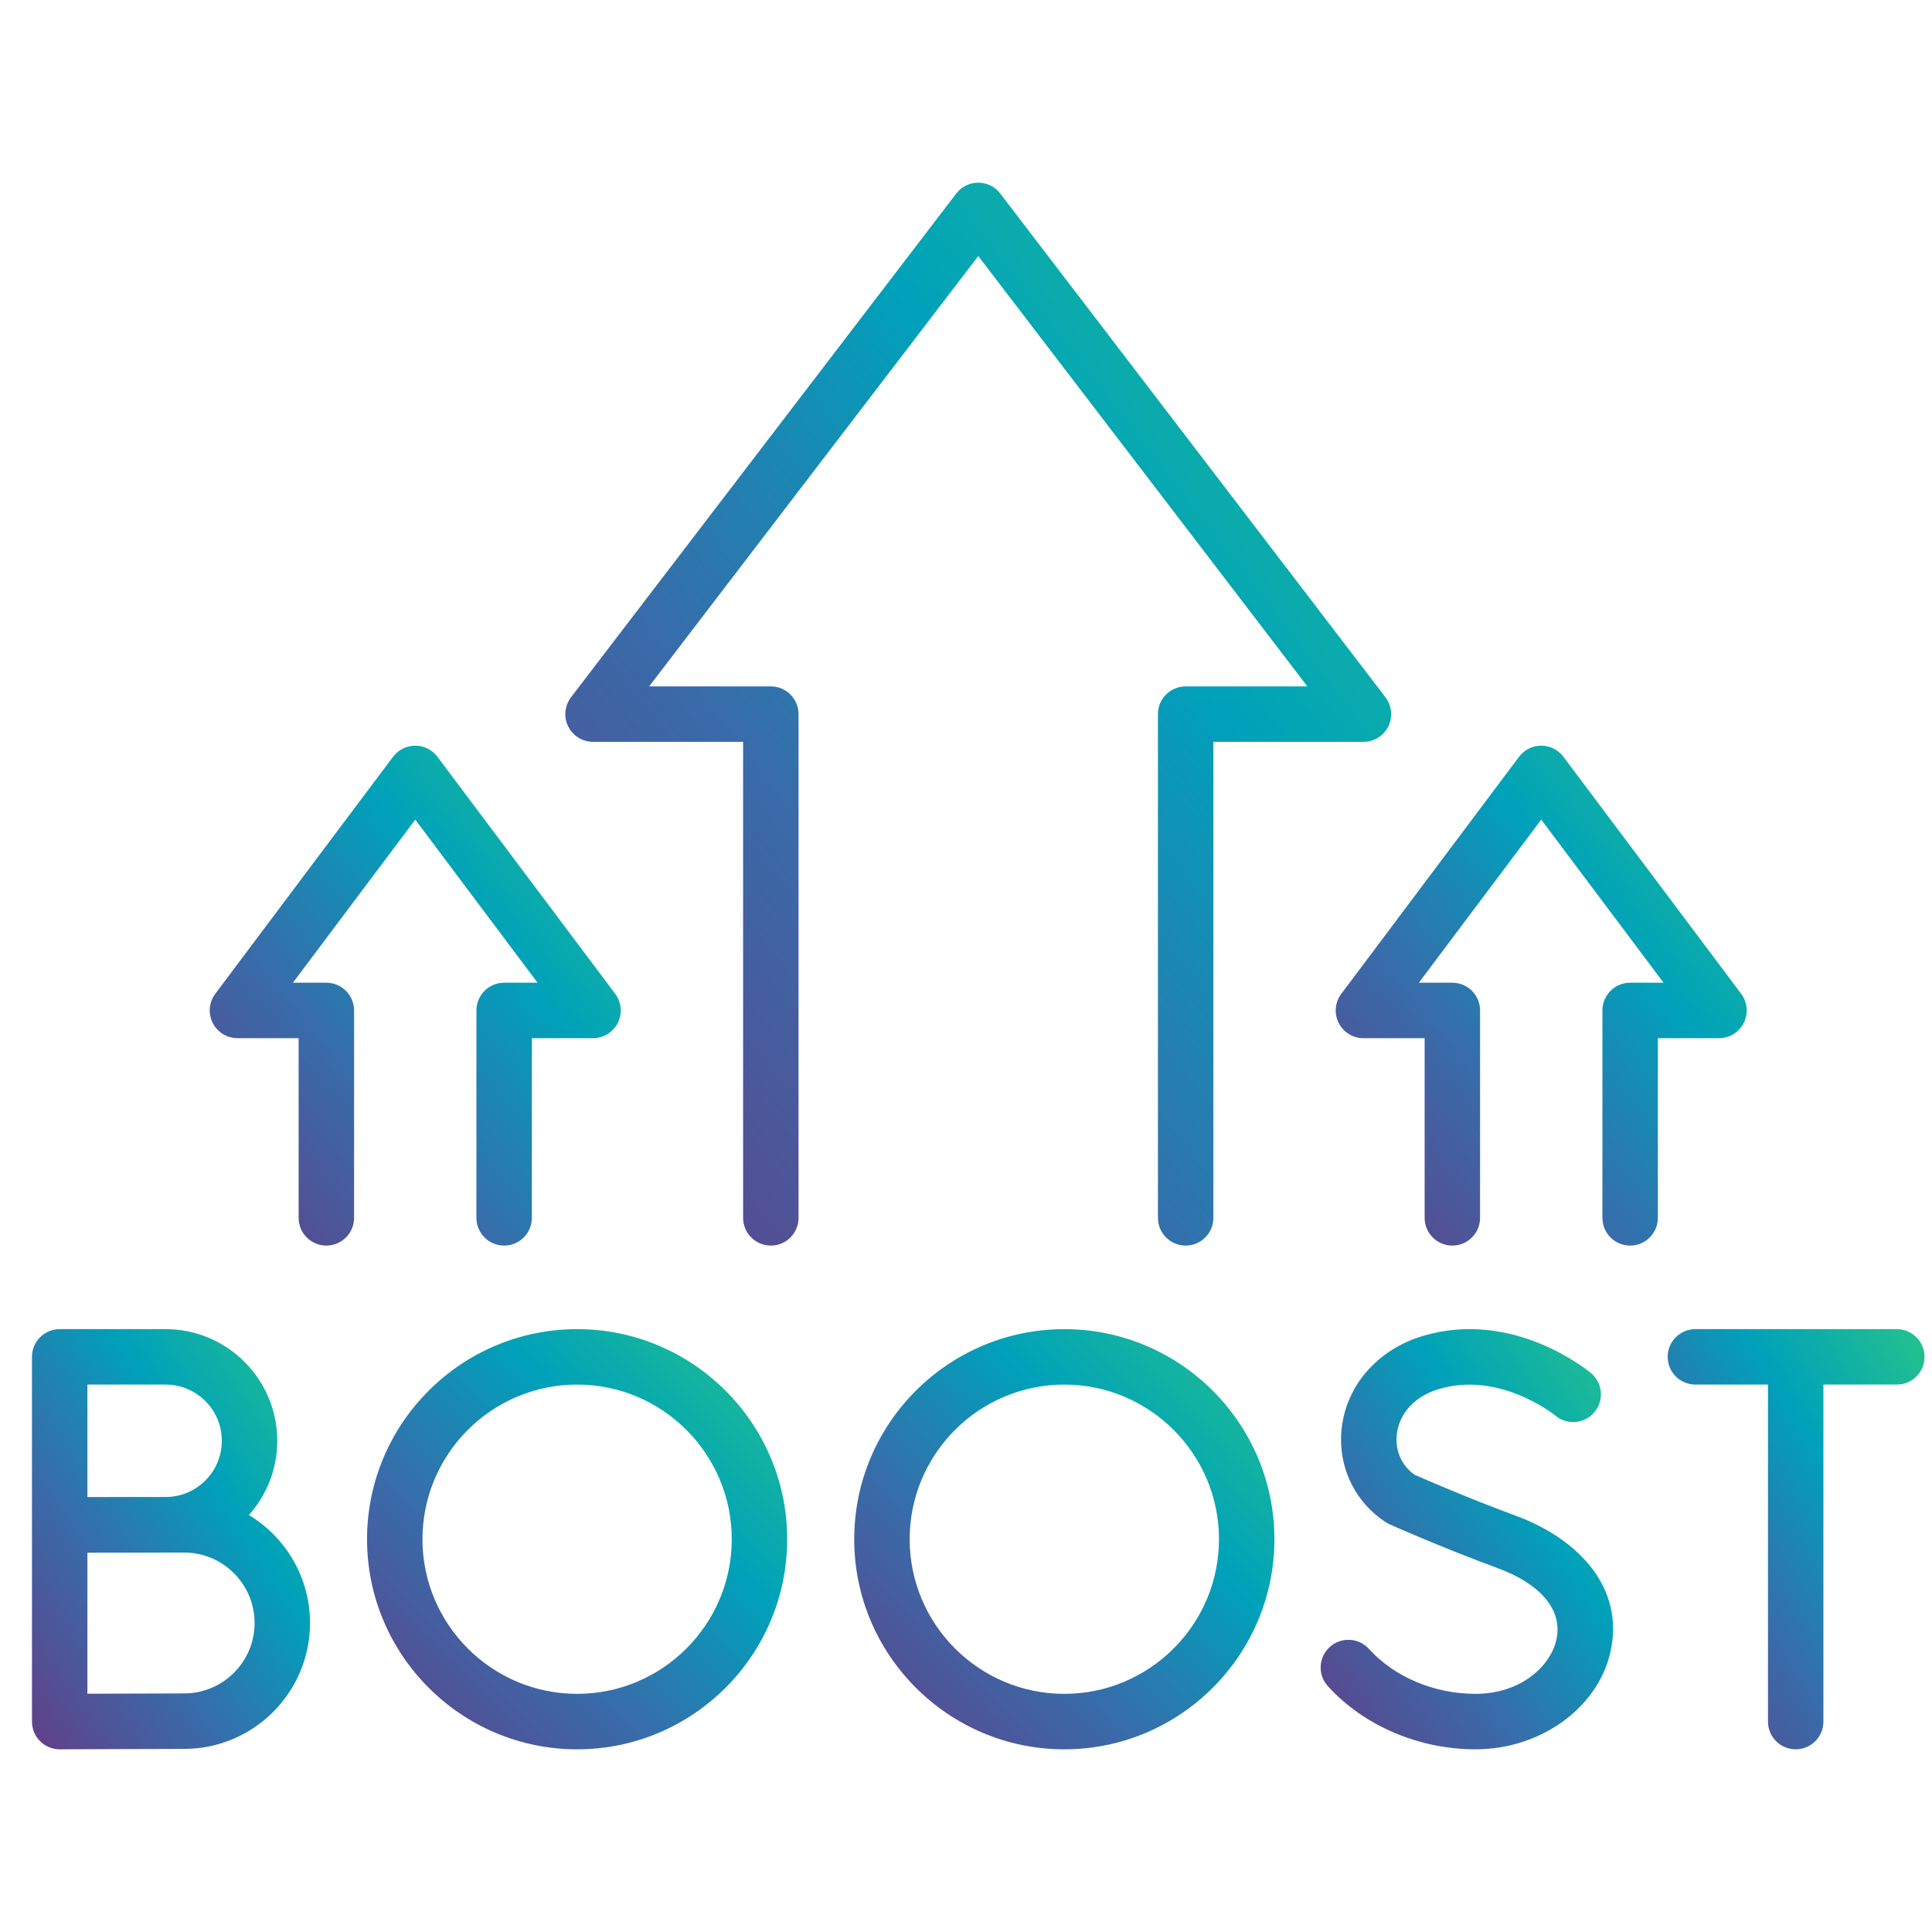 <svg width="49" height="49" viewBox="0 0 49 49" fill="none" xmlns="http://www.w3.org/2000/svg">
<g clip-path="url(#clip0_1039_5636)">
<path d="M6.312 38.425C6.76 37.925 7.032 37.264 7.032 36.542C7.032 34.98 5.762 33.71 4.201 33.71H1.514C1.125 33.71 0.811 34.025 0.811 34.413V43.663C0.811 43.85 0.885 44.03 1.018 44.162C1.149 44.293 1.328 44.367 1.514 44.367H1.517C1.542 44.367 3.997 44.356 4.67 44.356C6.431 44.356 7.863 42.923 7.863 41.163C7.863 40.002 7.241 38.985 6.312 38.425ZM4.201 35.116C4.987 35.116 5.626 35.756 5.626 36.542C5.626 37.328 4.987 37.967 4.201 37.967C4.001 37.967 2.217 37.969 2.217 37.969V35.116H4.201ZM4.67 42.949C4.224 42.949 3.004 42.954 2.217 42.957V39.38C2.517 39.379 4.67 39.376 4.67 39.376C5.655 39.376 6.457 40.177 6.457 41.163C6.457 42.148 5.655 42.949 4.67 42.949Z" fill="url(#paint0_linear_1039_5636)"/>
<path d="M38.468 38.452C37.257 38.005 36.136 37.517 35.876 37.403C35.536 37.16 35.37 36.767 35.431 36.342C35.506 35.823 35.9 35.408 36.485 35.232C38.033 34.765 39.42 35.88 39.449 35.904C39.746 36.152 40.188 36.113 40.438 35.816C40.688 35.519 40.649 35.076 40.352 34.826C40.272 34.759 38.375 33.194 36.08 33.885C34.973 34.218 34.191 35.083 34.039 36.142C33.898 37.125 34.324 38.07 35.15 38.609C35.181 38.629 35.214 38.647 35.248 38.662C35.3 38.686 36.561 39.247 37.982 39.771C39.065 40.17 39.613 40.813 39.484 41.535C39.361 42.226 38.596 42.96 37.422 42.96C36.377 42.96 35.366 42.534 34.719 41.82C34.458 41.532 34.014 41.511 33.726 41.771C33.438 42.032 33.416 42.477 33.677 42.764C34.586 43.768 35.986 44.367 37.422 44.367C39.123 44.367 40.605 43.255 40.868 41.782C41.17 40.091 39.827 38.953 38.468 38.452Z" fill="url(#paint1_linear_1039_5636)"/>
<path d="M48.108 33.71H42.999C42.611 33.71 42.296 34.025 42.296 34.413C42.296 34.801 42.611 35.116 42.999 35.116H44.84V43.663C44.84 44.052 45.155 44.367 45.543 44.367C45.931 44.367 46.246 44.052 46.246 43.663V35.116H48.108C48.496 35.116 48.811 34.801 48.811 34.413C48.811 34.025 48.496 33.71 48.108 33.71Z" fill="url(#paint2_linear_1039_5636)"/>
<path d="M14.637 33.71C11.699 33.71 9.309 36.1 9.309 39.038C9.309 41.976 11.699 44.367 14.637 44.367C17.575 44.367 19.965 41.976 19.965 39.038C19.965 36.1 17.575 33.71 14.637 33.71ZM14.637 42.96C12.474 42.96 10.715 41.201 10.715 39.038C10.715 36.876 12.474 35.116 14.637 35.116C16.799 35.116 18.559 36.876 18.559 39.038C18.559 41.201 16.8 42.96 14.637 42.96Z" fill="url(#paint3_linear_1039_5636)"/>
<path d="M26.993 33.71C24.055 33.71 21.665 36.1 21.665 39.038C21.665 41.976 24.055 44.367 26.993 44.367C29.931 44.367 32.322 41.976 32.322 39.038C32.322 36.1 29.931 33.71 26.993 33.71ZM26.993 42.96C24.831 42.96 23.071 41.201 23.071 39.038C23.071 36.876 24.831 35.116 26.993 35.116C29.156 35.116 30.916 36.876 30.916 39.038C30.916 41.201 29.156 42.96 26.993 42.96Z" fill="url(#paint4_linear_1039_5636)"/>
<path d="M19.55 17.409H16.464L24.811 6.494L33.158 17.409H30.071C29.683 17.409 29.368 17.724 29.368 18.112V30.888C29.368 31.276 29.683 31.591 30.071 31.591C30.46 31.591 30.774 31.276 30.774 30.888V18.815H34.58C34.848 18.815 35.092 18.663 35.211 18.424C35.329 18.184 35.301 17.898 35.139 17.685L25.369 4.909C25.236 4.735 25.03 4.633 24.811 4.633C24.592 4.633 24.385 4.735 24.252 4.909L14.482 17.685C14.32 17.898 14.292 18.184 14.411 18.424C14.529 18.663 14.774 18.815 15.041 18.815H18.847V30.888C18.847 31.276 19.162 31.591 19.55 31.591C19.939 31.591 20.253 31.276 20.253 30.888V18.112C20.253 17.724 19.938 17.409 19.55 17.409Z" fill="url(#paint5_linear_1039_5636)"/>
<path d="M8.277 24.924H7.429L10.532 20.787L13.634 24.924H12.786C12.398 24.924 12.083 25.239 12.083 25.627V30.888C12.083 31.276 12.398 31.591 12.786 31.591C13.175 31.591 13.489 31.276 13.489 30.888V26.33H15.041C15.307 26.33 15.55 26.18 15.669 25.942C15.789 25.703 15.763 25.418 15.603 25.205L11.094 19.193C10.961 19.016 10.753 18.912 10.532 18.912C10.31 18.912 10.102 19.016 9.969 19.193L5.46 25.205C5.3 25.418 5.274 25.703 5.394 25.942C5.513 26.18 5.756 26.33 6.022 26.33H7.574V30.888C7.574 31.276 7.889 31.591 8.277 31.591C8.665 31.591 8.98 31.276 8.98 30.888V25.627C8.98 25.239 8.665 24.924 8.277 24.924Z" fill="url(#paint6_linear_1039_5636)"/>
<path d="M44.227 25.942C44.346 25.703 44.321 25.419 44.161 25.206L39.652 19.193C39.519 19.016 39.31 18.912 39.089 18.912C38.868 18.912 38.659 19.016 38.527 19.193L34.018 25.206C33.858 25.419 33.832 25.703 33.951 25.942C34.07 26.18 34.314 26.331 34.58 26.331H36.132V30.888C36.132 31.276 36.446 31.591 36.835 31.591C37.223 31.591 37.538 31.276 37.538 30.888V25.627C37.538 25.239 37.223 24.924 36.835 24.924H35.986L39.089 20.787L42.192 24.924H41.344C40.955 24.924 40.641 25.239 40.641 25.627V30.888C40.641 31.276 40.955 31.591 41.344 31.591C41.732 31.591 42.047 31.276 42.047 30.888V26.331H43.598C43.865 26.33 44.108 26.18 44.227 25.942Z" fill="url(#paint7_linear_1039_5636)"/>
</g>
<defs>
<linearGradient id="paint0_linear_1039_5636" x1="0.811" y1="44.367" x2="10.62" y2="37.875" gradientUnits="userSpaceOnUse">
<stop stop-color="#623F88"/>
<stop offset="0.345" stop-color="#386CAA"/>
<stop offset="0.65" stop-color="#00A1BA"/>
<stop offset="1" stop-color="#25C38B"/>
</linearGradient>
<linearGradient id="paint1_linear_1039_5636" x1="33.495" y1="44.367" x2="43.488" y2="37.413" gradientUnits="userSpaceOnUse">
<stop stop-color="#623F88"/>
<stop offset="0.345" stop-color="#386CAA"/>
<stop offset="0.65" stop-color="#00A1BA"/>
<stop offset="1" stop-color="#25C38B"/>
</linearGradient>
<linearGradient id="paint2_linear_1039_5636" x1="42.296" y1="44.367" x2="51.781" y2="38.568" gradientUnits="userSpaceOnUse">
<stop stop-color="#623F88"/>
<stop offset="0.345" stop-color="#386CAA"/>
<stop offset="0.65" stop-color="#00A1BA"/>
<stop offset="1" stop-color="#25C38B"/>
</linearGradient>
<linearGradient id="paint3_linear_1039_5636" x1="9.309" y1="44.367" x2="19.965" y2="33.71" gradientUnits="userSpaceOnUse">
<stop stop-color="#623F88"/>
<stop offset="0.345" stop-color="#386CAA"/>
<stop offset="0.65" stop-color="#00A1BA"/>
<stop offset="1" stop-color="#25C38B"/>
</linearGradient>
<linearGradient id="paint4_linear_1039_5636" x1="21.665" y1="44.367" x2="32.322" y2="33.71" gradientUnits="userSpaceOnUse">
<stop stop-color="#623F88"/>
<stop offset="0.345" stop-color="#386CAA"/>
<stop offset="0.65" stop-color="#00A1BA"/>
<stop offset="1" stop-color="#25C38B"/>
</linearGradient>
<linearGradient id="paint5_linear_1039_5636" x1="14.338" y1="31.591" x2="40.459" y2="11.295" gradientUnits="userSpaceOnUse">
<stop stop-color="#623F88"/>
<stop offset="0.345" stop-color="#386CAA"/>
<stop offset="0.65" stop-color="#00A1BA"/>
<stop offset="1" stop-color="#25C38B"/>
</linearGradient>
<linearGradient id="paint6_linear_1039_5636" x1="5.319" y1="31.591" x2="17.759" y2="21.363" gradientUnits="userSpaceOnUse">
<stop stop-color="#623F88"/>
<stop offset="0.345" stop-color="#386CAA"/>
<stop offset="0.65" stop-color="#00A1BA"/>
<stop offset="1" stop-color="#25C38B"/>
</linearGradient>
<linearGradient id="paint7_linear_1039_5636" x1="33.877" y1="31.591" x2="46.317" y2="21.363" gradientUnits="userSpaceOnUse">
<stop stop-color="#623F88"/>
<stop offset="0.345" stop-color="#386CAA"/>
<stop offset="0.65" stop-color="#00A1BA"/>
<stop offset="1" stop-color="#25C38B"/>
</linearGradient>
<clipPath id="clip0_1039_5636">
<rect width="48" height="48" fill="white" transform="translate(0.811 0.5)"/>
</clipPath>
</defs>
</svg>
